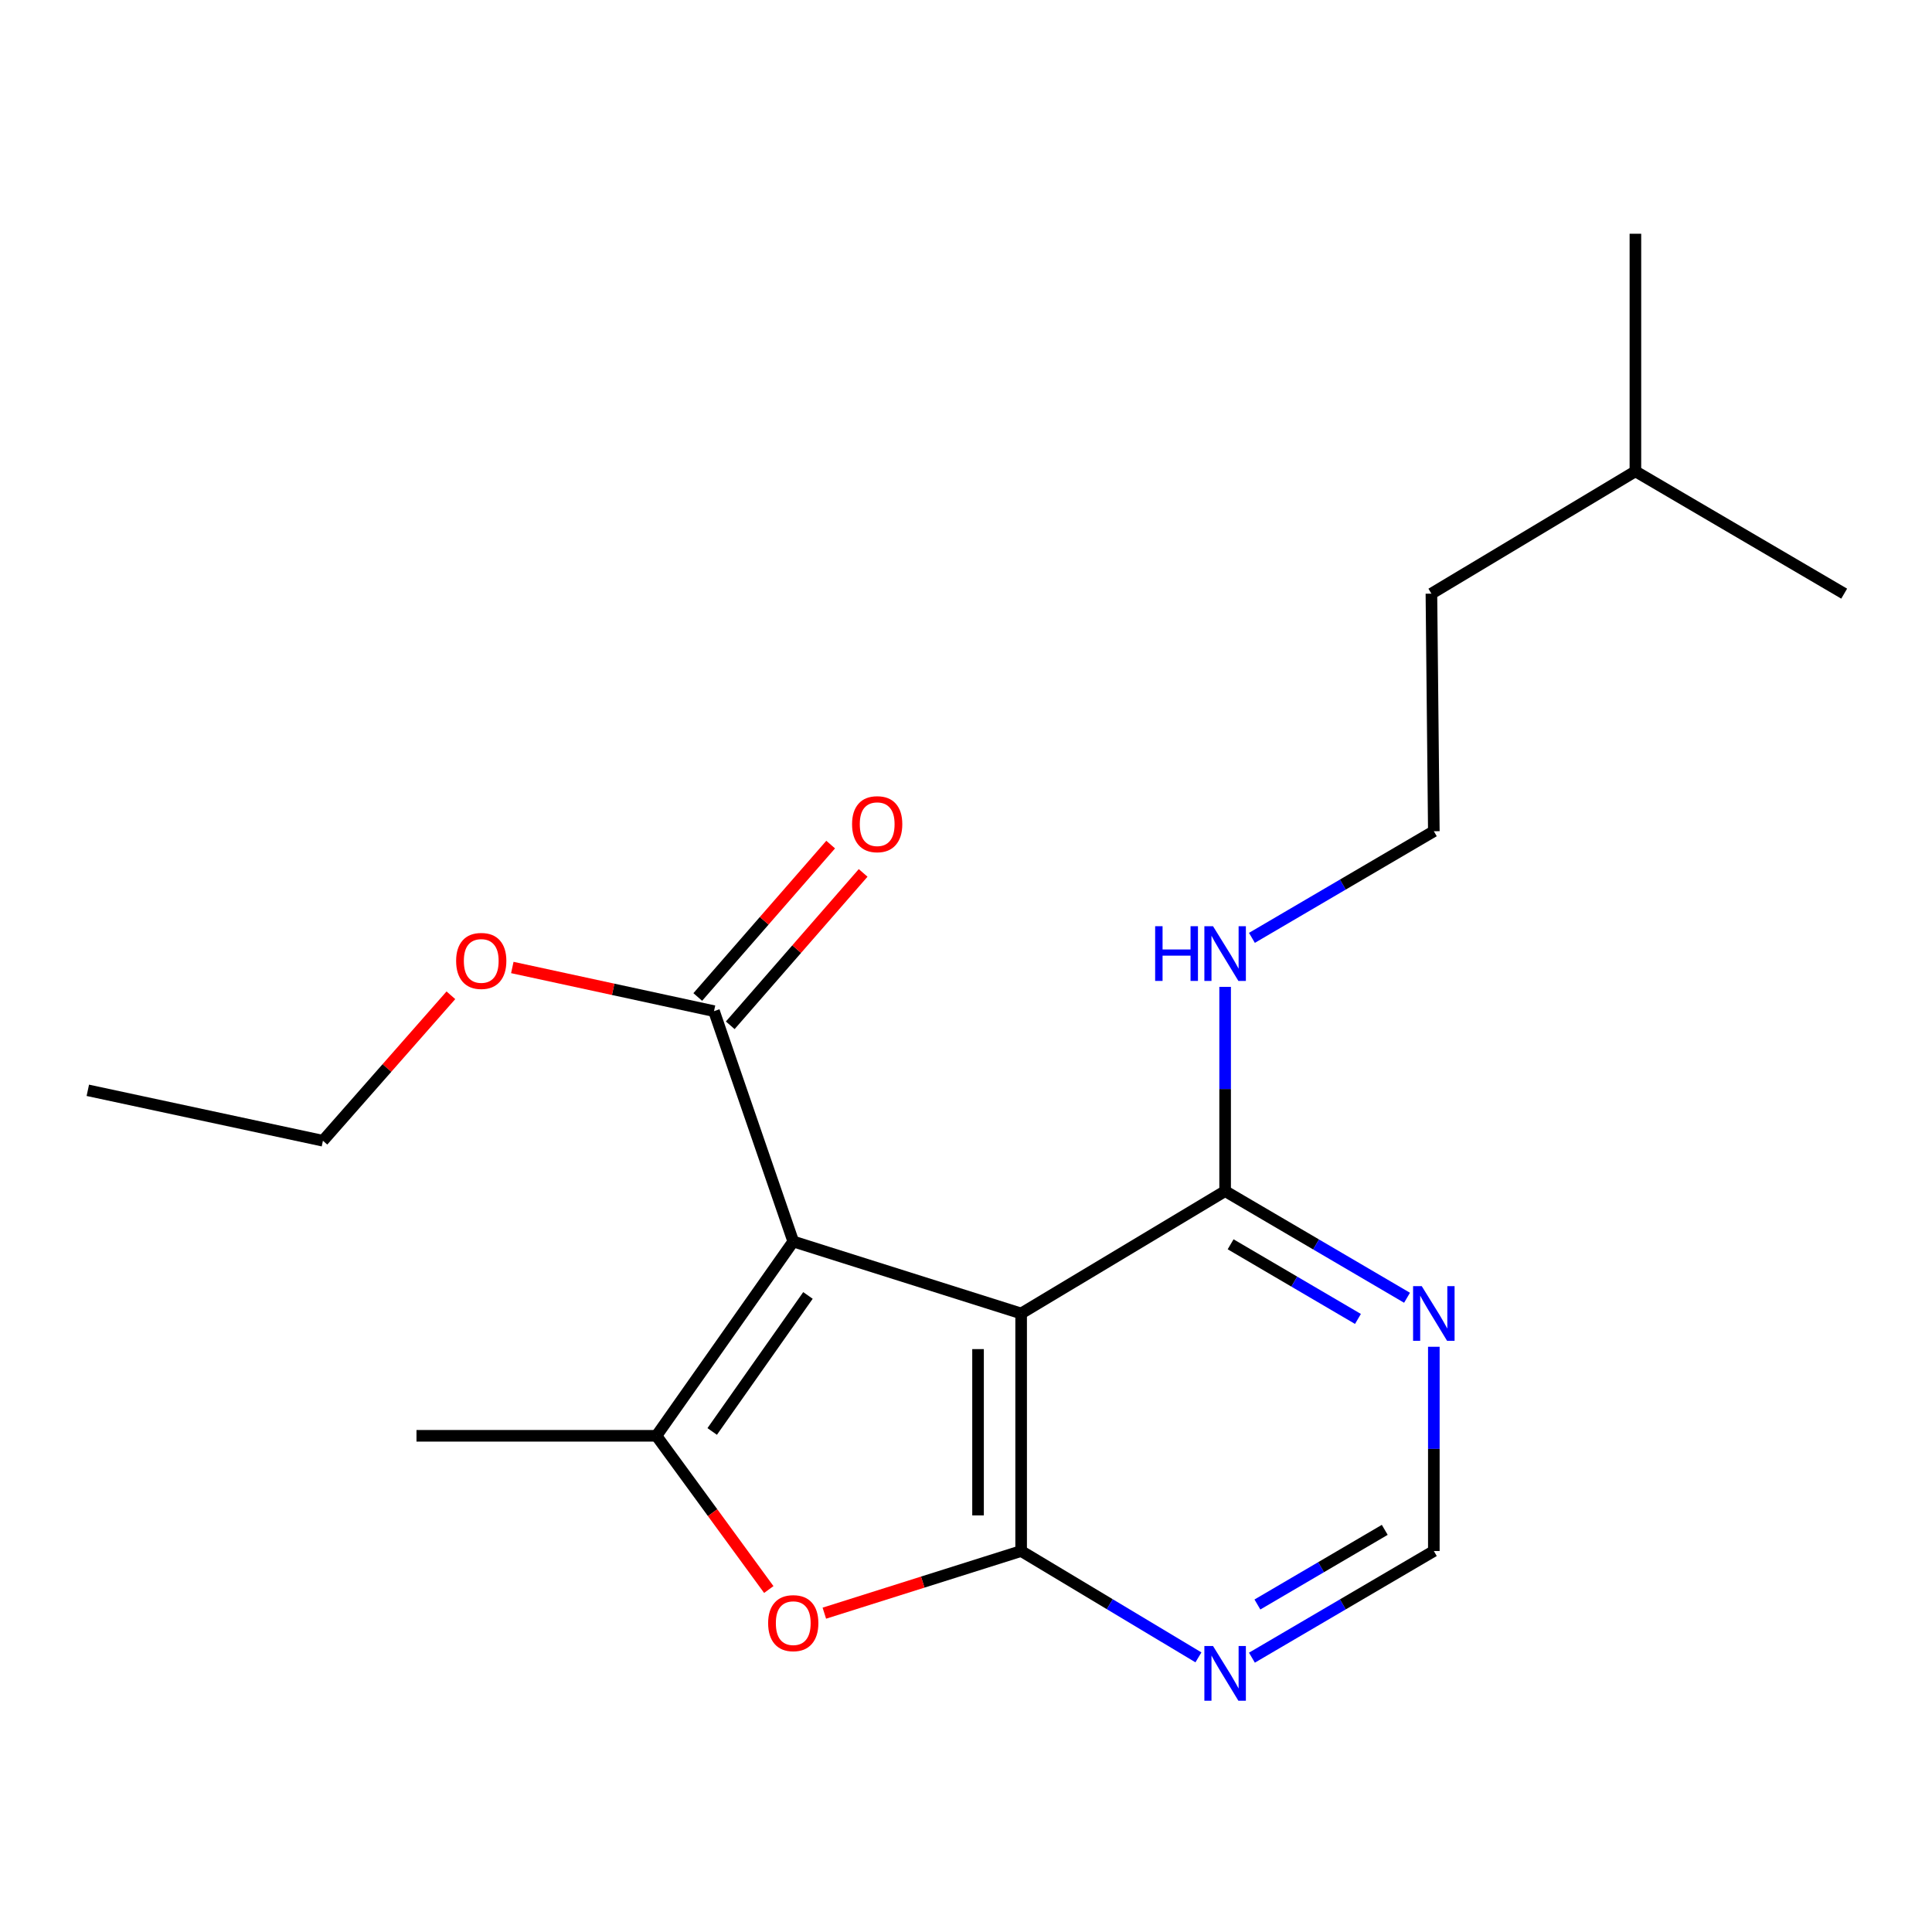 <?xml version='1.0' encoding='iso-8859-1'?>
<svg version='1.1' baseProfile='full'
              xmlns='http://www.w3.org/2000/svg'
                      xmlns:rdkit='http://www.rdkit.org/xml'
                      xmlns:xlink='http://www.w3.org/1999/xlink'
                  xml:space='preserve'
width='1000px' height='1000px' viewBox='0 0 1000 1000'>
<!-- END OF HEADER -->
<rect style='opacity:1.0;fill:#FFFFFF;stroke:none' width='1000' height='1000' x='0' y='0'> </rect>
<path class='bond-0' d='M 410.585,642.592 L 528.537,679.853' style='fill:none;fill-rule:evenodd;stroke:#000000;stroke-width:6px;stroke-linecap:butt;stroke-linejoin:miter;stroke-opacity:1' />
<path class='bond-2' d='M 410.585,642.592 L 339.77,743.171' style='fill:none;fill-rule:evenodd;stroke:#000000;stroke-width:6px;stroke-linecap:butt;stroke-linejoin:miter;stroke-opacity:1' />
<path class='bond-2' d='M 418.2,670.52 L 368.629,740.925' style='fill:none;fill-rule:evenodd;stroke:#000000;stroke-width:6px;stroke-linecap:butt;stroke-linejoin:miter;stroke-opacity:1' />
<path class='bond-4' d='M 410.585,642.592 L 369.57,523.364' style='fill:none;fill-rule:evenodd;stroke:#000000;stroke-width:6px;stroke-linecap:butt;stroke-linejoin:miter;stroke-opacity:1' />
<path class='bond-1' d='M 528.537,679.853 L 528.537,802.81' style='fill:none;fill-rule:evenodd;stroke:#000000;stroke-width:6px;stroke-linecap:butt;stroke-linejoin:miter;stroke-opacity:1' />
<path class='bond-1' d='M 506.233,698.296 L 506.233,784.367' style='fill:none;fill-rule:evenodd;stroke:#000000;stroke-width:6px;stroke-linecap:butt;stroke-linejoin:miter;stroke-opacity:1' />
<path class='bond-5' d='M 528.537,679.853 L 634.122,616.521' style='fill:none;fill-rule:evenodd;stroke:#000000;stroke-width:6px;stroke-linecap:butt;stroke-linejoin:miter;stroke-opacity:1' />
<path class='bond-6' d='M 528.537,802.81 L 574.42,830.332' style='fill:none;fill-rule:evenodd;stroke:#000000;stroke-width:6px;stroke-linecap:butt;stroke-linejoin:miter;stroke-opacity:1' />
<path class='bond-6' d='M 574.42,830.332 L 620.304,857.853' style='fill:none;fill-rule:evenodd;stroke:#0000FF;stroke-width:6px;stroke-linecap:butt;stroke-linejoin:miter;stroke-opacity:1' />
<path class='bond-20' d='M 528.537,802.81 L 477.607,818.893' style='fill:none;fill-rule:evenodd;stroke:#000000;stroke-width:6px;stroke-linecap:butt;stroke-linejoin:miter;stroke-opacity:1' />
<path class='bond-20' d='M 477.607,818.893 L 426.678,834.976' style='fill:none;fill-rule:evenodd;stroke:#FF0000;stroke-width:6px;stroke-linecap:butt;stroke-linejoin:miter;stroke-opacity:1' />
<path class='bond-3' d='M 339.77,743.171 L 368.848,782.955' style='fill:none;fill-rule:evenodd;stroke:#000000;stroke-width:6px;stroke-linecap:butt;stroke-linejoin:miter;stroke-opacity:1' />
<path class='bond-3' d='M 368.848,782.955 L 397.926,822.738' style='fill:none;fill-rule:evenodd;stroke:#FF0000;stroke-width:6px;stroke-linecap:butt;stroke-linejoin:miter;stroke-opacity:1' />
<path class='bond-12' d='M 339.77,743.171 L 215.573,743.171' style='fill:none;fill-rule:evenodd;stroke:#000000;stroke-width:6px;stroke-linecap:butt;stroke-linejoin:miter;stroke-opacity:1' />
<path class='bond-9' d='M 377.976,530.694 L 412.368,491.256' style='fill:none;fill-rule:evenodd;stroke:#000000;stroke-width:6px;stroke-linecap:butt;stroke-linejoin:miter;stroke-opacity:1' />
<path class='bond-9' d='M 412.368,491.256 L 446.761,451.817' style='fill:none;fill-rule:evenodd;stroke:#FF0000;stroke-width:6px;stroke-linecap:butt;stroke-linejoin:miter;stroke-opacity:1' />
<path class='bond-9' d='M 361.165,516.035 L 395.558,476.596' style='fill:none;fill-rule:evenodd;stroke:#000000;stroke-width:6px;stroke-linecap:butt;stroke-linejoin:miter;stroke-opacity:1' />
<path class='bond-9' d='M 395.558,476.596 L 429.951,437.158' style='fill:none;fill-rule:evenodd;stroke:#FF0000;stroke-width:6px;stroke-linecap:butt;stroke-linejoin:miter;stroke-opacity:1' />
<path class='bond-11' d='M 369.57,523.364 L 317.372,512.069' style='fill:none;fill-rule:evenodd;stroke:#000000;stroke-width:6px;stroke-linecap:butt;stroke-linejoin:miter;stroke-opacity:1' />
<path class='bond-11' d='M 317.372,512.069 L 265.173,500.773' style='fill:none;fill-rule:evenodd;stroke:#FF0000;stroke-width:6px;stroke-linecap:butt;stroke-linejoin:miter;stroke-opacity:1' />
<path class='bond-7' d='M 634.122,616.521 L 681.2,644.121' style='fill:none;fill-rule:evenodd;stroke:#000000;stroke-width:6px;stroke-linecap:butt;stroke-linejoin:miter;stroke-opacity:1' />
<path class='bond-7' d='M 681.2,644.121 L 728.278,671.721' style='fill:none;fill-rule:evenodd;stroke:#0000FF;stroke-width:6px;stroke-linecap:butt;stroke-linejoin:miter;stroke-opacity:1' />
<path class='bond-7' d='M 636.965,644.042 L 669.92,663.362' style='fill:none;fill-rule:evenodd;stroke:#000000;stroke-width:6px;stroke-linecap:butt;stroke-linejoin:miter;stroke-opacity:1' />
<path class='bond-7' d='M 669.92,663.362 L 702.874,682.682' style='fill:none;fill-rule:evenodd;stroke:#0000FF;stroke-width:6px;stroke-linecap:butt;stroke-linejoin:miter;stroke-opacity:1' />
<path class='bond-10' d='M 634.122,616.521 L 634.122,563.659' style='fill:none;fill-rule:evenodd;stroke:#000000;stroke-width:6px;stroke-linecap:butt;stroke-linejoin:miter;stroke-opacity:1' />
<path class='bond-10' d='M 634.122,563.659 L 634.122,510.798' style='fill:none;fill-rule:evenodd;stroke:#0000FF;stroke-width:6px;stroke-linecap:butt;stroke-linejoin:miter;stroke-opacity:1' />
<path class='bond-21' d='M 647.993,858.01 L 695.07,830.41' style='fill:none;fill-rule:evenodd;stroke:#0000FF;stroke-width:6px;stroke-linecap:butt;stroke-linejoin:miter;stroke-opacity:1' />
<path class='bond-21' d='M 695.07,830.41 L 742.148,802.81' style='fill:none;fill-rule:evenodd;stroke:#000000;stroke-width:6px;stroke-linecap:butt;stroke-linejoin:miter;stroke-opacity:1' />
<path class='bond-21' d='M 650.836,830.489 L 683.79,811.169' style='fill:none;fill-rule:evenodd;stroke:#0000FF;stroke-width:6px;stroke-linecap:butt;stroke-linejoin:miter;stroke-opacity:1' />
<path class='bond-21' d='M 683.79,811.169 L 716.745,791.849' style='fill:none;fill-rule:evenodd;stroke:#000000;stroke-width:6px;stroke-linecap:butt;stroke-linejoin:miter;stroke-opacity:1' />
<path class='bond-8' d='M 742.148,697.086 L 742.148,749.948' style='fill:none;fill-rule:evenodd;stroke:#0000FF;stroke-width:6px;stroke-linecap:butt;stroke-linejoin:miter;stroke-opacity:1' />
<path class='bond-8' d='M 742.148,749.948 L 742.148,802.81' style='fill:none;fill-rule:evenodd;stroke:#000000;stroke-width:6px;stroke-linecap:butt;stroke-linejoin:miter;stroke-opacity:1' />
<path class='bond-13' d='M 647.992,485.434 L 695.07,457.839' style='fill:none;fill-rule:evenodd;stroke:#0000FF;stroke-width:6px;stroke-linecap:butt;stroke-linejoin:miter;stroke-opacity:1' />
<path class='bond-13' d='M 695.07,457.839 L 742.148,430.245' style='fill:none;fill-rule:evenodd;stroke:#000000;stroke-width:6px;stroke-linecap:butt;stroke-linejoin:miter;stroke-opacity:1' />
<path class='bond-14' d='M 233.38,515.155 L 200.264,552.803' style='fill:none;fill-rule:evenodd;stroke:#FF0000;stroke-width:6px;stroke-linecap:butt;stroke-linejoin:miter;stroke-opacity:1' />
<path class='bond-14' d='M 200.264,552.803 L 167.148,590.45' style='fill:none;fill-rule:evenodd;stroke:#000000;stroke-width:6px;stroke-linecap:butt;stroke-linejoin:miter;stroke-opacity:1' />
<path class='bond-15' d='M 742.148,430.245 L 740.897,307.275' style='fill:none;fill-rule:evenodd;stroke:#000000;stroke-width:6px;stroke-linecap:butt;stroke-linejoin:miter;stroke-opacity:1' />
<path class='bond-19' d='M 167.148,590.45 L 45.455,564.342' style='fill:none;fill-rule:evenodd;stroke:#000000;stroke-width:6px;stroke-linecap:butt;stroke-linejoin:miter;stroke-opacity:1' />
<path class='bond-16' d='M 740.897,307.275 L 846.482,243.956' style='fill:none;fill-rule:evenodd;stroke:#000000;stroke-width:6px;stroke-linecap:butt;stroke-linejoin:miter;stroke-opacity:1' />
<path class='bond-17' d='M 846.482,243.956 L 846.482,120.986' style='fill:none;fill-rule:evenodd;stroke:#000000;stroke-width:6px;stroke-linecap:butt;stroke-linejoin:miter;stroke-opacity:1' />
<path class='bond-18' d='M 846.482,243.956 L 954.545,307.275' style='fill:none;fill-rule:evenodd;stroke:#000000;stroke-width:6px;stroke-linecap:butt;stroke-linejoin:miter;stroke-opacity:1' />
<path  class='atom-4' d='M 397.585 840.138
Q 397.585 833.338, 400.945 829.538
Q 404.305 825.738, 410.585 825.738
Q 416.865 825.738, 420.225 829.538
Q 423.585 833.338, 423.585 840.138
Q 423.585 847.018, 420.185 850.938
Q 416.785 854.818, 410.585 854.818
Q 404.345 854.818, 400.945 850.938
Q 397.585 847.058, 397.585 840.138
M 410.585 851.618
Q 414.905 851.618, 417.225 848.738
Q 419.585 845.818, 419.585 840.138
Q 419.585 834.578, 417.225 831.778
Q 414.905 828.938, 410.585 828.938
Q 406.265 828.938, 403.905 831.738
Q 401.585 834.538, 401.585 840.138
Q 401.585 845.858, 403.905 848.738
Q 406.265 851.618, 410.585 851.618
' fill='#FF0000'/>
<path  class='atom-7' d='M 627.862 851.981
L 637.142 866.981
Q 638.062 868.461, 639.542 871.141
Q 641.022 873.821, 641.102 873.981
L 641.102 851.981
L 644.862 851.981
L 644.862 880.301
L 640.982 880.301
L 631.022 863.901
Q 629.862 861.981, 628.622 859.781
Q 627.422 857.581, 627.062 856.901
L 627.062 880.301
L 623.382 880.301
L 623.382 851.981
L 627.862 851.981
' fill='#0000FF'/>
<path  class='atom-8' d='M 735.888 665.693
L 745.168 680.693
Q 746.088 682.173, 747.568 684.853
Q 749.048 687.533, 749.128 687.693
L 749.128 665.693
L 752.888 665.693
L 752.888 694.013
L 749.008 694.013
L 739.048 677.613
Q 737.888 675.693, 736.648 673.493
Q 735.448 671.293, 735.088 670.613
L 735.088 694.013
L 731.408 694.013
L 731.408 665.693
L 735.888 665.693
' fill='#0000FF'/>
<path  class='atom-10' d='M 441.029 426.595
Q 441.029 419.795, 444.389 415.995
Q 447.749 412.195, 454.029 412.195
Q 460.309 412.195, 463.669 415.995
Q 467.029 419.795, 467.029 426.595
Q 467.029 433.475, 463.629 437.395
Q 460.229 441.275, 454.029 441.275
Q 447.789 441.275, 444.389 437.395
Q 441.029 433.515, 441.029 426.595
M 454.029 438.075
Q 458.349 438.075, 460.669 435.195
Q 463.029 432.275, 463.029 426.595
Q 463.029 421.035, 460.669 418.235
Q 458.349 415.395, 454.029 415.395
Q 449.709 415.395, 447.349 418.195
Q 445.029 420.995, 445.029 426.595
Q 445.029 432.315, 447.349 435.195
Q 449.709 438.075, 454.029 438.075
' fill='#FF0000'/>
<path  class='atom-11' d='M 597.902 479.404
L 601.742 479.404
L 601.742 491.444
L 616.222 491.444
L 616.222 479.404
L 620.062 479.404
L 620.062 507.724
L 616.222 507.724
L 616.222 494.644
L 601.742 494.644
L 601.742 507.724
L 597.902 507.724
L 597.902 479.404
' fill='#0000FF'/>
<path  class='atom-11' d='M 627.862 479.404
L 637.142 494.404
Q 638.062 495.884, 639.542 498.564
Q 641.022 501.244, 641.102 501.404
L 641.102 479.404
L 644.862 479.404
L 644.862 507.724
L 640.982 507.724
L 631.022 491.324
Q 629.862 489.404, 628.622 487.204
Q 627.422 485.004, 627.062 484.324
L 627.062 507.724
L 623.382 507.724
L 623.382 479.404
L 627.862 479.404
' fill='#0000FF'/>
<path  class='atom-12' d='M 236.091 497.373
Q 236.091 490.573, 239.451 486.773
Q 242.811 482.973, 249.091 482.973
Q 255.371 482.973, 258.731 486.773
Q 262.091 490.573, 262.091 497.373
Q 262.091 504.253, 258.691 508.173
Q 255.291 512.053, 249.091 512.053
Q 242.851 512.053, 239.451 508.173
Q 236.091 504.293, 236.091 497.373
M 249.091 508.853
Q 253.411 508.853, 255.731 505.973
Q 258.091 503.053, 258.091 497.373
Q 258.091 491.813, 255.731 489.013
Q 253.411 486.173, 249.091 486.173
Q 244.771 486.173, 242.411 488.973
Q 240.091 491.773, 240.091 497.373
Q 240.091 503.093, 242.411 505.973
Q 244.771 508.853, 249.091 508.853
' fill='#FF0000'/>
</svg>
